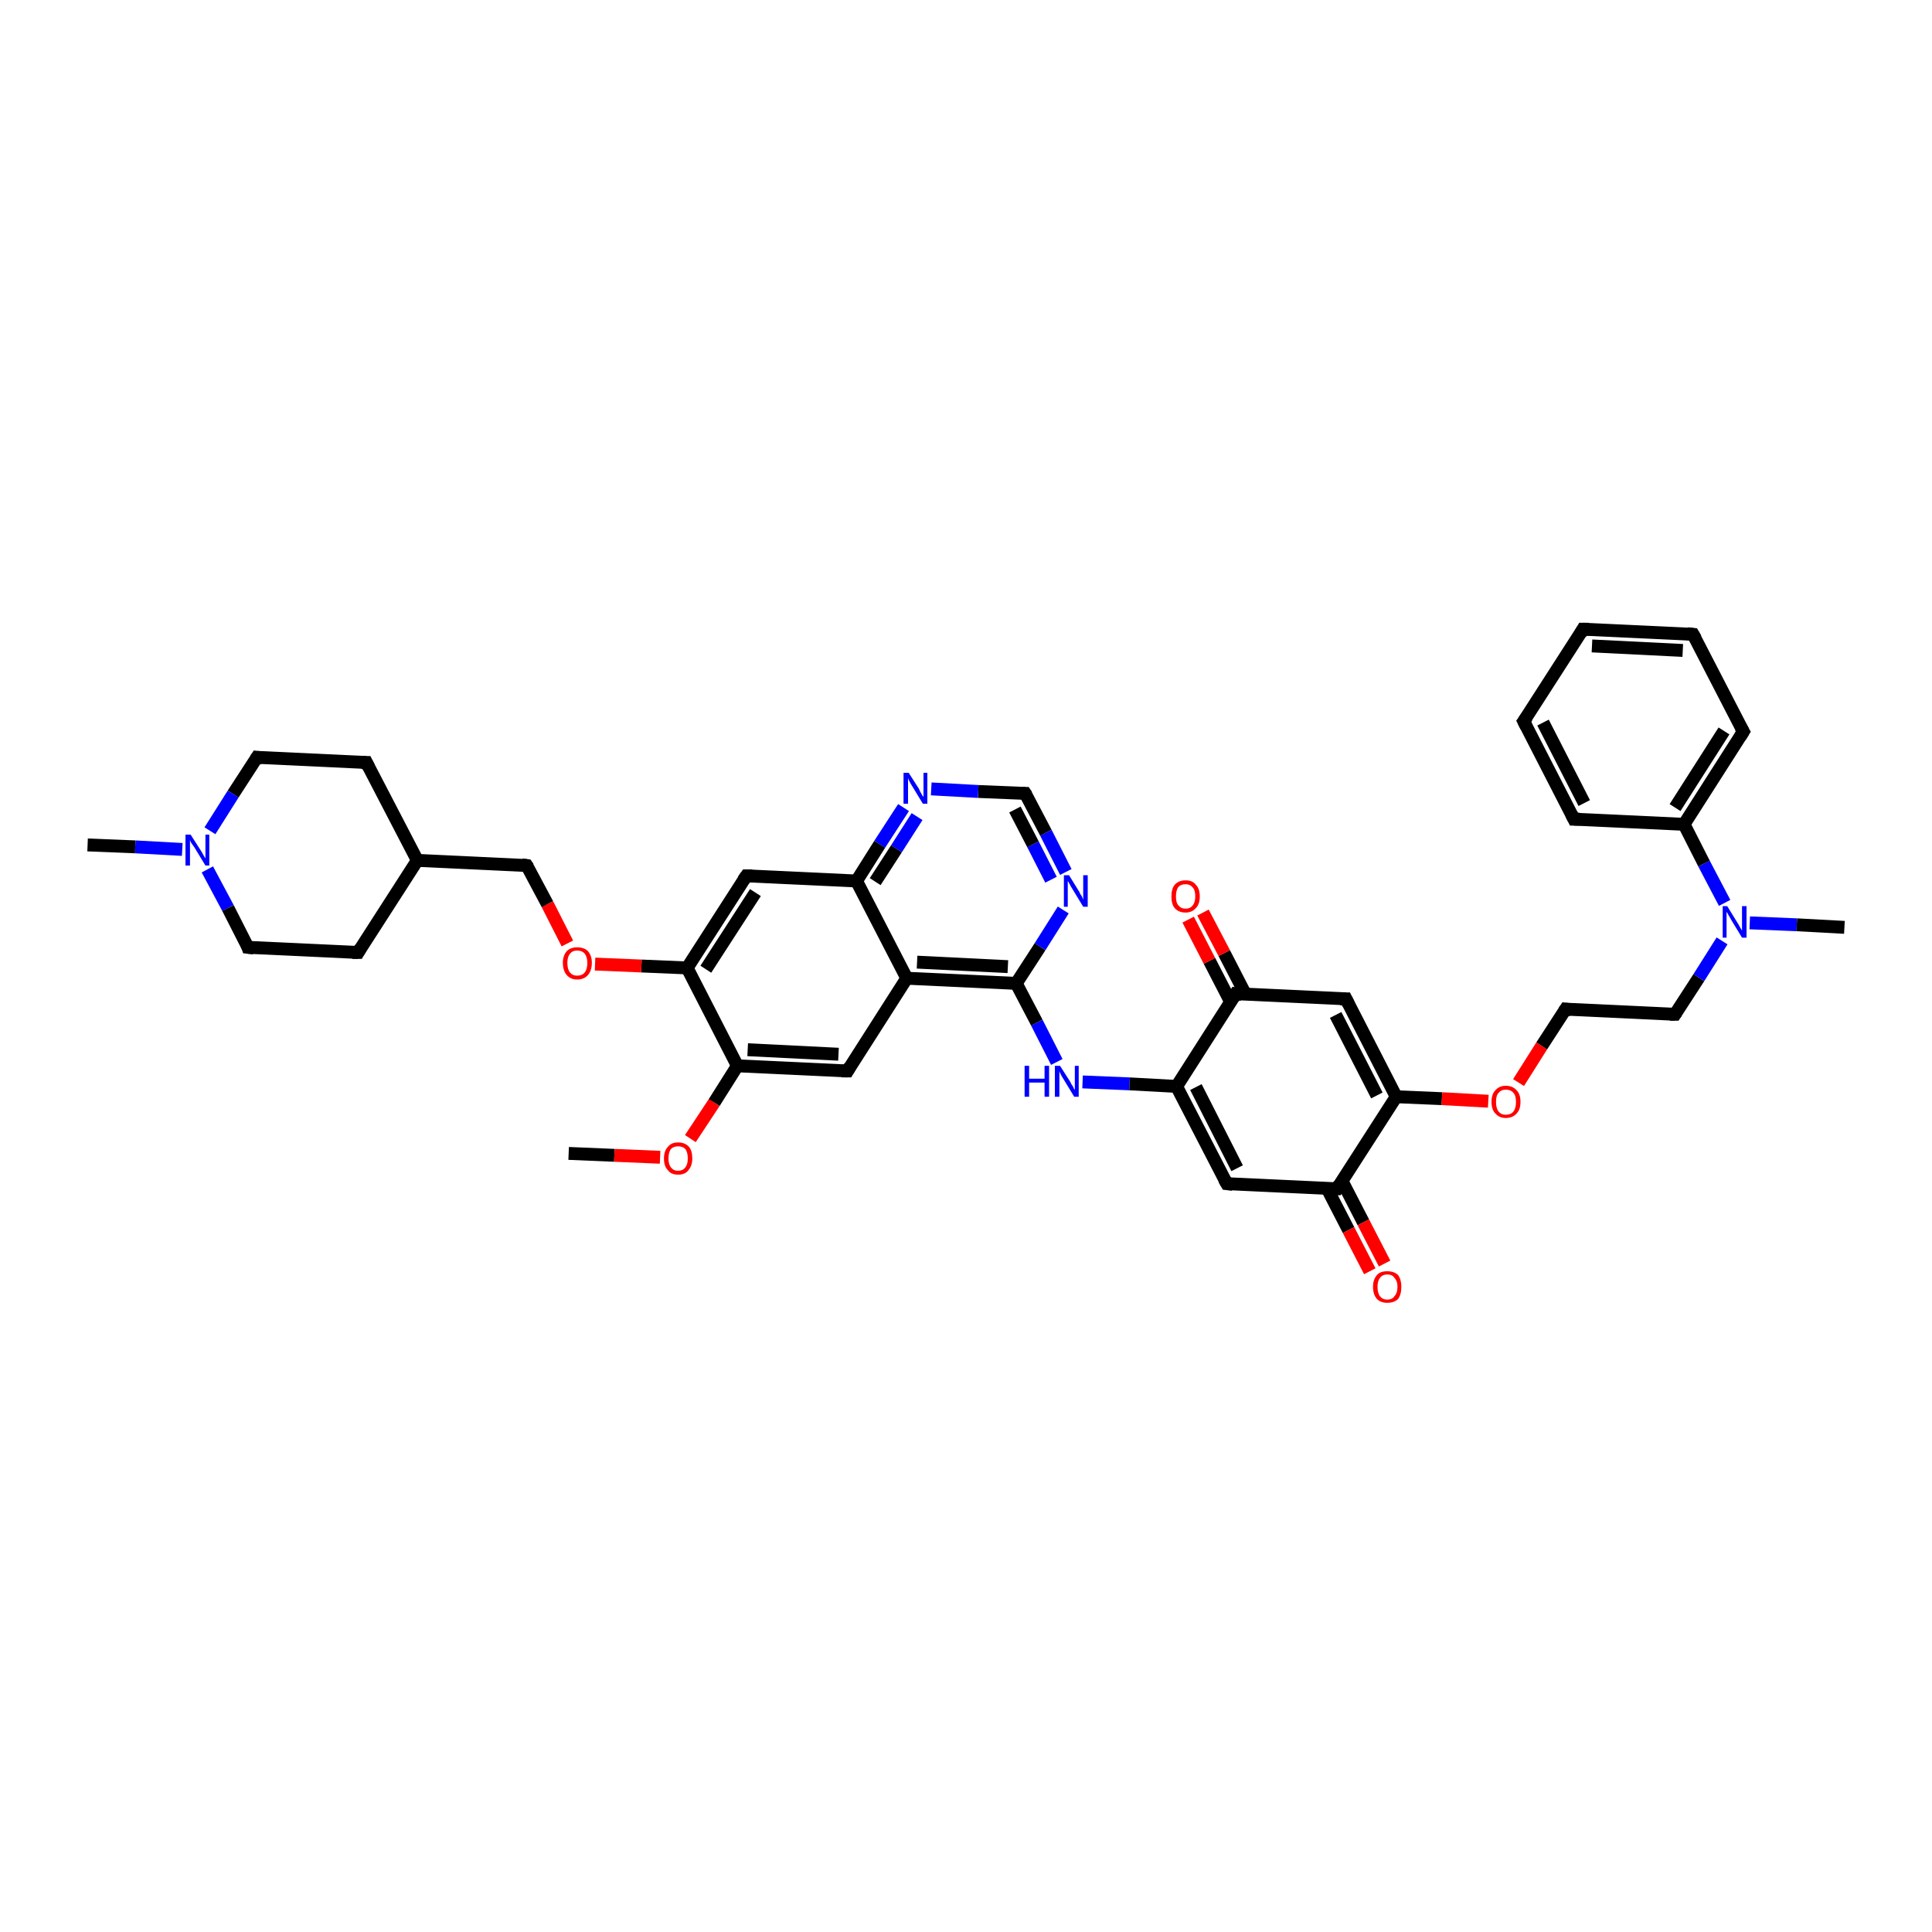 <?xml version='1.0' encoding='iso-8859-1'?>
<svg version='1.1' baseProfile='full'
              xmlns='http://www.w3.org/2000/svg'
                      xmlns:rdkit='http://www.rdkit.org/xml'
                      xmlns:xlink='http://www.w3.org/1999/xlink'
                  xml:space='preserve'
width='300px' height='300px' viewBox='0 0 300 300'>
<!-- END OF HEADER -->
<rect style='opacity:1.0;fill:#FFFFFF;stroke:none' width='300.0' height='300.0' x='0.0' y='0.0'> </rect>
<path class='bond-0 atom-0 atom-1' d='M 88.3,179.1 L 95.4,179.4' style='fill:none;fill-rule:evenodd;stroke:#000000;stroke-width:2.0px;stroke-linecap:butt;stroke-linejoin:miter;stroke-opacity:1' />
<path class='bond-0 atom-0 atom-1' d='M 95.4,179.4 L 102.5,179.7' style='fill:none;fill-rule:evenodd;stroke:#FF0000;stroke-width:2.0px;stroke-linecap:butt;stroke-linejoin:miter;stroke-opacity:1' />
<path class='bond-1 atom-1 atom-2' d='M 107.2,176.8 L 110.9,171.2' style='fill:none;fill-rule:evenodd;stroke:#FF0000;stroke-width:2.0px;stroke-linecap:butt;stroke-linejoin:miter;stroke-opacity:1' />
<path class='bond-1 atom-1 atom-2' d='M 110.9,171.2 L 114.5,165.5' style='fill:none;fill-rule:evenodd;stroke:#000000;stroke-width:2.0px;stroke-linecap:butt;stroke-linejoin:miter;stroke-opacity:1' />
<path class='bond-2 atom-2 atom-3' d='M 114.5,165.5 L 131.6,166.3' style='fill:none;fill-rule:evenodd;stroke:#000000;stroke-width:2.0px;stroke-linecap:butt;stroke-linejoin:miter;stroke-opacity:1' />
<path class='bond-2 atom-2 atom-3' d='M 116.1,163.0 L 130.2,163.7' style='fill:none;fill-rule:evenodd;stroke:#000000;stroke-width:2.0px;stroke-linecap:butt;stroke-linejoin:miter;stroke-opacity:1' />
<path class='bond-3 atom-3 atom-4' d='M 131.6,166.3 L 140.8,151.9' style='fill:none;fill-rule:evenodd;stroke:#000000;stroke-width:2.0px;stroke-linecap:butt;stroke-linejoin:miter;stroke-opacity:1' />
<path class='bond-4 atom-4 atom-5' d='M 140.8,151.9 L 157.8,152.7' style='fill:none;fill-rule:evenodd;stroke:#000000;stroke-width:2.0px;stroke-linecap:butt;stroke-linejoin:miter;stroke-opacity:1' />
<path class='bond-4 atom-4 atom-5' d='M 142.4,149.4 L 156.5,150.1' style='fill:none;fill-rule:evenodd;stroke:#000000;stroke-width:2.0px;stroke-linecap:butt;stroke-linejoin:miter;stroke-opacity:1' />
<path class='bond-5 atom-5 atom-6' d='M 157.8,152.7 L 161.0,158.8' style='fill:none;fill-rule:evenodd;stroke:#000000;stroke-width:2.0px;stroke-linecap:butt;stroke-linejoin:miter;stroke-opacity:1' />
<path class='bond-5 atom-5 atom-6' d='M 161.0,158.8 L 164.1,164.9' style='fill:none;fill-rule:evenodd;stroke:#0000FF;stroke-width:2.0px;stroke-linecap:butt;stroke-linejoin:miter;stroke-opacity:1' />
<path class='bond-6 atom-6 atom-7' d='M 168.1,168.0 L 175.4,168.3' style='fill:none;fill-rule:evenodd;stroke:#0000FF;stroke-width:2.0px;stroke-linecap:butt;stroke-linejoin:miter;stroke-opacity:1' />
<path class='bond-6 atom-6 atom-7' d='M 175.4,168.3 L 182.7,168.7' style='fill:none;fill-rule:evenodd;stroke:#000000;stroke-width:2.0px;stroke-linecap:butt;stroke-linejoin:miter;stroke-opacity:1' />
<path class='bond-7 atom-7 atom-8' d='M 182.7,168.7 L 190.5,183.8' style='fill:none;fill-rule:evenodd;stroke:#000000;stroke-width:2.0px;stroke-linecap:butt;stroke-linejoin:miter;stroke-opacity:1' />
<path class='bond-7 atom-7 atom-8' d='M 185.7,168.8 L 192.1,181.4' style='fill:none;fill-rule:evenodd;stroke:#000000;stroke-width:2.0px;stroke-linecap:butt;stroke-linejoin:miter;stroke-opacity:1' />
<path class='bond-8 atom-8 atom-9' d='M 190.5,183.8 L 207.6,184.6' style='fill:none;fill-rule:evenodd;stroke:#000000;stroke-width:2.0px;stroke-linecap:butt;stroke-linejoin:miter;stroke-opacity:1' />
<path class='bond-9 atom-9 atom-10' d='M 206.1,184.6 L 209.4,191.0' style='fill:none;fill-rule:evenodd;stroke:#000000;stroke-width:2.0px;stroke-linecap:butt;stroke-linejoin:miter;stroke-opacity:1' />
<path class='bond-9 atom-9 atom-10' d='M 209.4,191.0 L 212.7,197.4' style='fill:none;fill-rule:evenodd;stroke:#FF0000;stroke-width:2.0px;stroke-linecap:butt;stroke-linejoin:miter;stroke-opacity:1' />
<path class='bond-9 atom-9 atom-10' d='M 208.4,183.4 L 211.7,189.8' style='fill:none;fill-rule:evenodd;stroke:#000000;stroke-width:2.0px;stroke-linecap:butt;stroke-linejoin:miter;stroke-opacity:1' />
<path class='bond-9 atom-9 atom-10' d='M 211.7,189.8 L 215.0,196.2' style='fill:none;fill-rule:evenodd;stroke:#FF0000;stroke-width:2.0px;stroke-linecap:butt;stroke-linejoin:miter;stroke-opacity:1' />
<path class='bond-10 atom-9 atom-11' d='M 207.6,184.6 L 216.8,170.3' style='fill:none;fill-rule:evenodd;stroke:#000000;stroke-width:2.0px;stroke-linecap:butt;stroke-linejoin:miter;stroke-opacity:1' />
<path class='bond-11 atom-11 atom-12' d='M 216.8,170.3 L 223.9,170.6' style='fill:none;fill-rule:evenodd;stroke:#000000;stroke-width:2.0px;stroke-linecap:butt;stroke-linejoin:miter;stroke-opacity:1' />
<path class='bond-11 atom-11 atom-12' d='M 223.9,170.6 L 231.1,171.0' style='fill:none;fill-rule:evenodd;stroke:#FF0000;stroke-width:2.0px;stroke-linecap:butt;stroke-linejoin:miter;stroke-opacity:1' />
<path class='bond-12 atom-12 atom-13' d='M 235.8,168.1 L 239.4,162.4' style='fill:none;fill-rule:evenodd;stroke:#FF0000;stroke-width:2.0px;stroke-linecap:butt;stroke-linejoin:miter;stroke-opacity:1' />
<path class='bond-12 atom-12 atom-13' d='M 239.4,162.4 L 243.1,156.7' style='fill:none;fill-rule:evenodd;stroke:#000000;stroke-width:2.0px;stroke-linecap:butt;stroke-linejoin:miter;stroke-opacity:1' />
<path class='bond-13 atom-13 atom-14' d='M 243.1,156.7 L 260.1,157.5' style='fill:none;fill-rule:evenodd;stroke:#000000;stroke-width:2.0px;stroke-linecap:butt;stroke-linejoin:miter;stroke-opacity:1' />
<path class='bond-14 atom-14 atom-15' d='M 260.1,157.5 L 263.8,151.8' style='fill:none;fill-rule:evenodd;stroke:#000000;stroke-width:2.0px;stroke-linecap:butt;stroke-linejoin:miter;stroke-opacity:1' />
<path class='bond-14 atom-14 atom-15' d='M 263.8,151.8 L 267.4,146.1' style='fill:none;fill-rule:evenodd;stroke:#0000FF;stroke-width:2.0px;stroke-linecap:butt;stroke-linejoin:miter;stroke-opacity:1' />
<path class='bond-15 atom-15 atom-16' d='M 271.7,143.3 L 279.0,143.6' style='fill:none;fill-rule:evenodd;stroke:#0000FF;stroke-width:2.0px;stroke-linecap:butt;stroke-linejoin:miter;stroke-opacity:1' />
<path class='bond-15 atom-15 atom-16' d='M 279.0,143.6 L 286.4,144.0' style='fill:none;fill-rule:evenodd;stroke:#000000;stroke-width:2.0px;stroke-linecap:butt;stroke-linejoin:miter;stroke-opacity:1' />
<path class='bond-16 atom-15 atom-17' d='M 267.8,140.2 L 264.6,134.1' style='fill:none;fill-rule:evenodd;stroke:#0000FF;stroke-width:2.0px;stroke-linecap:butt;stroke-linejoin:miter;stroke-opacity:1' />
<path class='bond-16 atom-15 atom-17' d='M 264.6,134.1 L 261.5,128.0' style='fill:none;fill-rule:evenodd;stroke:#000000;stroke-width:2.0px;stroke-linecap:butt;stroke-linejoin:miter;stroke-opacity:1' />
<path class='bond-17 atom-17 atom-18' d='M 261.5,128.0 L 270.7,113.6' style='fill:none;fill-rule:evenodd;stroke:#000000;stroke-width:2.0px;stroke-linecap:butt;stroke-linejoin:miter;stroke-opacity:1' />
<path class='bond-17 atom-17 atom-18' d='M 260.1,125.4 L 267.7,113.5' style='fill:none;fill-rule:evenodd;stroke:#000000;stroke-width:2.0px;stroke-linecap:butt;stroke-linejoin:miter;stroke-opacity:1' />
<path class='bond-18 atom-18 atom-19' d='M 270.7,113.6 L 262.9,98.5' style='fill:none;fill-rule:evenodd;stroke:#000000;stroke-width:2.0px;stroke-linecap:butt;stroke-linejoin:miter;stroke-opacity:1' />
<path class='bond-19 atom-19 atom-20' d='M 262.9,98.5 L 245.8,97.7' style='fill:none;fill-rule:evenodd;stroke:#000000;stroke-width:2.0px;stroke-linecap:butt;stroke-linejoin:miter;stroke-opacity:1' />
<path class='bond-19 atom-19 atom-20' d='M 261.3,101.0 L 247.2,100.3' style='fill:none;fill-rule:evenodd;stroke:#000000;stroke-width:2.0px;stroke-linecap:butt;stroke-linejoin:miter;stroke-opacity:1' />
<path class='bond-20 atom-20 atom-21' d='M 245.8,97.7 L 236.6,112.0' style='fill:none;fill-rule:evenodd;stroke:#000000;stroke-width:2.0px;stroke-linecap:butt;stroke-linejoin:miter;stroke-opacity:1' />
<path class='bond-21 atom-21 atom-22' d='M 236.6,112.0 L 244.4,127.2' style='fill:none;fill-rule:evenodd;stroke:#000000;stroke-width:2.0px;stroke-linecap:butt;stroke-linejoin:miter;stroke-opacity:1' />
<path class='bond-21 atom-21 atom-22' d='M 239.6,112.2 L 246.0,124.7' style='fill:none;fill-rule:evenodd;stroke:#000000;stroke-width:2.0px;stroke-linecap:butt;stroke-linejoin:miter;stroke-opacity:1' />
<path class='bond-22 atom-11 atom-23' d='M 216.8,170.3 L 209.0,155.1' style='fill:none;fill-rule:evenodd;stroke:#000000;stroke-width:2.0px;stroke-linecap:butt;stroke-linejoin:miter;stroke-opacity:1' />
<path class='bond-22 atom-11 atom-23' d='M 213.8,170.1 L 207.4,157.6' style='fill:none;fill-rule:evenodd;stroke:#000000;stroke-width:2.0px;stroke-linecap:butt;stroke-linejoin:miter;stroke-opacity:1' />
<path class='bond-23 atom-23 atom-24' d='M 209.0,155.1 L 191.9,154.3' style='fill:none;fill-rule:evenodd;stroke:#000000;stroke-width:2.0px;stroke-linecap:butt;stroke-linejoin:miter;stroke-opacity:1' />
<path class='bond-24 atom-24 atom-25' d='M 193.4,154.4 L 190.1,148.0' style='fill:none;fill-rule:evenodd;stroke:#000000;stroke-width:2.0px;stroke-linecap:butt;stroke-linejoin:miter;stroke-opacity:1' />
<path class='bond-24 atom-24 atom-25' d='M 190.1,148.0 L 186.8,141.7' style='fill:none;fill-rule:evenodd;stroke:#FF0000;stroke-width:2.0px;stroke-linecap:butt;stroke-linejoin:miter;stroke-opacity:1' />
<path class='bond-24 atom-24 atom-25' d='M 191.1,155.6 L 187.8,149.2' style='fill:none;fill-rule:evenodd;stroke:#000000;stroke-width:2.0px;stroke-linecap:butt;stroke-linejoin:miter;stroke-opacity:1' />
<path class='bond-24 atom-24 atom-25' d='M 187.8,149.2 L 184.5,142.8' style='fill:none;fill-rule:evenodd;stroke:#FF0000;stroke-width:2.0px;stroke-linecap:butt;stroke-linejoin:miter;stroke-opacity:1' />
<path class='bond-25 atom-5 atom-26' d='M 157.8,152.7 L 161.5,147.0' style='fill:none;fill-rule:evenodd;stroke:#000000;stroke-width:2.0px;stroke-linecap:butt;stroke-linejoin:miter;stroke-opacity:1' />
<path class='bond-25 atom-5 atom-26' d='M 161.5,147.0 L 165.1,141.3' style='fill:none;fill-rule:evenodd;stroke:#0000FF;stroke-width:2.0px;stroke-linecap:butt;stroke-linejoin:miter;stroke-opacity:1' />
<path class='bond-26 atom-26 atom-27' d='M 165.5,135.4 L 162.4,129.3' style='fill:none;fill-rule:evenodd;stroke:#0000FF;stroke-width:2.0px;stroke-linecap:butt;stroke-linejoin:miter;stroke-opacity:1' />
<path class='bond-26 atom-26 atom-27' d='M 162.4,129.3 L 159.2,123.2' style='fill:none;fill-rule:evenodd;stroke:#000000;stroke-width:2.0px;stroke-linecap:butt;stroke-linejoin:miter;stroke-opacity:1' />
<path class='bond-26 atom-26 atom-27' d='M 163.2,136.6 L 160.4,131.1' style='fill:none;fill-rule:evenodd;stroke:#0000FF;stroke-width:2.0px;stroke-linecap:butt;stroke-linejoin:miter;stroke-opacity:1' />
<path class='bond-26 atom-26 atom-27' d='M 160.4,131.1 L 157.6,125.7' style='fill:none;fill-rule:evenodd;stroke:#000000;stroke-width:2.0px;stroke-linecap:butt;stroke-linejoin:miter;stroke-opacity:1' />
<path class='bond-27 atom-27 atom-28' d='M 159.2,123.2 L 151.9,122.9' style='fill:none;fill-rule:evenodd;stroke:#000000;stroke-width:2.0px;stroke-linecap:butt;stroke-linejoin:miter;stroke-opacity:1' />
<path class='bond-27 atom-27 atom-28' d='M 151.9,122.9 L 144.6,122.5' style='fill:none;fill-rule:evenodd;stroke:#0000FF;stroke-width:2.0px;stroke-linecap:butt;stroke-linejoin:miter;stroke-opacity:1' />
<path class='bond-28 atom-28 atom-29' d='M 140.3,125.4 L 136.6,131.1' style='fill:none;fill-rule:evenodd;stroke:#0000FF;stroke-width:2.0px;stroke-linecap:butt;stroke-linejoin:miter;stroke-opacity:1' />
<path class='bond-28 atom-28 atom-29' d='M 136.6,131.1 L 133.0,136.8' style='fill:none;fill-rule:evenodd;stroke:#000000;stroke-width:2.0px;stroke-linecap:butt;stroke-linejoin:miter;stroke-opacity:1' />
<path class='bond-28 atom-28 atom-29' d='M 142.4,126.8 L 139.2,131.8' style='fill:none;fill-rule:evenodd;stroke:#0000FF;stroke-width:2.0px;stroke-linecap:butt;stroke-linejoin:miter;stroke-opacity:1' />
<path class='bond-28 atom-28 atom-29' d='M 139.2,131.8 L 135.9,136.9' style='fill:none;fill-rule:evenodd;stroke:#000000;stroke-width:2.0px;stroke-linecap:butt;stroke-linejoin:miter;stroke-opacity:1' />
<path class='bond-29 atom-29 atom-30' d='M 133.0,136.8 L 115.9,136.0' style='fill:none;fill-rule:evenodd;stroke:#000000;stroke-width:2.0px;stroke-linecap:butt;stroke-linejoin:miter;stroke-opacity:1' />
<path class='bond-30 atom-30 atom-31' d='M 115.9,136.0 L 106.7,150.3' style='fill:none;fill-rule:evenodd;stroke:#000000;stroke-width:2.0px;stroke-linecap:butt;stroke-linejoin:miter;stroke-opacity:1' />
<path class='bond-30 atom-30 atom-31' d='M 117.3,138.6 L 109.6,150.5' style='fill:none;fill-rule:evenodd;stroke:#000000;stroke-width:2.0px;stroke-linecap:butt;stroke-linejoin:miter;stroke-opacity:1' />
<path class='bond-31 atom-31 atom-32' d='M 106.7,150.3 L 99.6,150.0' style='fill:none;fill-rule:evenodd;stroke:#000000;stroke-width:2.0px;stroke-linecap:butt;stroke-linejoin:miter;stroke-opacity:1' />
<path class='bond-31 atom-31 atom-32' d='M 99.6,150.0 L 92.4,149.7' style='fill:none;fill-rule:evenodd;stroke:#FF0000;stroke-width:2.0px;stroke-linecap:butt;stroke-linejoin:miter;stroke-opacity:1' />
<path class='bond-32 atom-32 atom-33' d='M 88.1,146.5 L 85.0,140.4' style='fill:none;fill-rule:evenodd;stroke:#FF0000;stroke-width:2.0px;stroke-linecap:butt;stroke-linejoin:miter;stroke-opacity:1' />
<path class='bond-32 atom-32 atom-33' d='M 85.0,140.4 L 81.8,134.4' style='fill:none;fill-rule:evenodd;stroke:#000000;stroke-width:2.0px;stroke-linecap:butt;stroke-linejoin:miter;stroke-opacity:1' />
<path class='bond-33 atom-33 atom-34' d='M 81.8,134.4 L 64.8,133.6' style='fill:none;fill-rule:evenodd;stroke:#000000;stroke-width:2.0px;stroke-linecap:butt;stroke-linejoin:miter;stroke-opacity:1' />
<path class='bond-34 atom-34 atom-35' d='M 64.8,133.6 L 56.9,118.4' style='fill:none;fill-rule:evenodd;stroke:#000000;stroke-width:2.0px;stroke-linecap:butt;stroke-linejoin:miter;stroke-opacity:1' />
<path class='bond-35 atom-35 atom-36' d='M 56.9,118.4 L 39.9,117.6' style='fill:none;fill-rule:evenodd;stroke:#000000;stroke-width:2.0px;stroke-linecap:butt;stroke-linejoin:miter;stroke-opacity:1' />
<path class='bond-36 atom-36 atom-37' d='M 39.9,117.6 L 36.2,123.3' style='fill:none;fill-rule:evenodd;stroke:#000000;stroke-width:2.0px;stroke-linecap:butt;stroke-linejoin:miter;stroke-opacity:1' />
<path class='bond-36 atom-36 atom-37' d='M 36.2,123.3 L 32.6,129.0' style='fill:none;fill-rule:evenodd;stroke:#0000FF;stroke-width:2.0px;stroke-linecap:butt;stroke-linejoin:miter;stroke-opacity:1' />
<path class='bond-37 atom-37 atom-38' d='M 28.3,131.9 L 21.0,131.5' style='fill:none;fill-rule:evenodd;stroke:#0000FF;stroke-width:2.0px;stroke-linecap:butt;stroke-linejoin:miter;stroke-opacity:1' />
<path class='bond-37 atom-37 atom-38' d='M 21.0,131.5 L 13.6,131.2' style='fill:none;fill-rule:evenodd;stroke:#000000;stroke-width:2.0px;stroke-linecap:butt;stroke-linejoin:miter;stroke-opacity:1' />
<path class='bond-38 atom-37 atom-39' d='M 32.2,135.0 L 35.4,141.0' style='fill:none;fill-rule:evenodd;stroke:#0000FF;stroke-width:2.0px;stroke-linecap:butt;stroke-linejoin:miter;stroke-opacity:1' />
<path class='bond-38 atom-37 atom-39' d='M 35.4,141.0 L 38.5,147.1' style='fill:none;fill-rule:evenodd;stroke:#000000;stroke-width:2.0px;stroke-linecap:butt;stroke-linejoin:miter;stroke-opacity:1' />
<path class='bond-39 atom-39 atom-40' d='M 38.5,147.1 L 55.6,147.9' style='fill:none;fill-rule:evenodd;stroke:#000000;stroke-width:2.0px;stroke-linecap:butt;stroke-linejoin:miter;stroke-opacity:1' />
<path class='bond-40 atom-31 atom-2' d='M 106.7,150.3 L 114.5,165.5' style='fill:none;fill-rule:evenodd;stroke:#000000;stroke-width:2.0px;stroke-linecap:butt;stroke-linejoin:miter;stroke-opacity:1' />
<path class='bond-41 atom-40 atom-34' d='M 55.6,147.9 L 64.8,133.6' style='fill:none;fill-rule:evenodd;stroke:#000000;stroke-width:2.0px;stroke-linecap:butt;stroke-linejoin:miter;stroke-opacity:1' />
<path class='bond-42 atom-29 atom-4' d='M 133.0,136.8 L 140.8,151.9' style='fill:none;fill-rule:evenodd;stroke:#000000;stroke-width:2.0px;stroke-linecap:butt;stroke-linejoin:miter;stroke-opacity:1' />
<path class='bond-43 atom-24 atom-7' d='M 191.9,154.3 L 182.7,168.7' style='fill:none;fill-rule:evenodd;stroke:#000000;stroke-width:2.0px;stroke-linecap:butt;stroke-linejoin:miter;stroke-opacity:1' />
<path class='bond-44 atom-22 atom-17' d='M 244.4,127.2 L 261.5,128.0' style='fill:none;fill-rule:evenodd;stroke:#000000;stroke-width:2.0px;stroke-linecap:butt;stroke-linejoin:miter;stroke-opacity:1' />
<path d='M 130.7,166.3 L 131.6,166.3 L 132.0,165.6' style='fill:none;stroke:#000000;stroke-width:2.0px;stroke-linecap:butt;stroke-linejoin:miter;stroke-opacity:1;' />
<path d='M 190.1,183.1 L 190.5,183.8 L 191.4,183.9' style='fill:none;stroke:#000000;stroke-width:2.0px;stroke-linecap:butt;stroke-linejoin:miter;stroke-opacity:1;' />
<path d='M 206.7,184.6 L 207.6,184.6 L 208.0,183.9' style='fill:none;stroke:#000000;stroke-width:2.0px;stroke-linecap:butt;stroke-linejoin:miter;stroke-opacity:1;' />
<path d='M 242.9,157.0 L 243.1,156.7 L 243.9,156.8' style='fill:none;stroke:#000000;stroke-width:2.0px;stroke-linecap:butt;stroke-linejoin:miter;stroke-opacity:1;' />
<path d='M 259.3,157.5 L 260.1,157.5 L 260.3,157.2' style='fill:none;stroke:#000000;stroke-width:2.0px;stroke-linecap:butt;stroke-linejoin:miter;stroke-opacity:1;' />
<path d='M 270.2,114.4 L 270.7,113.6 L 270.3,112.9' style='fill:none;stroke:#000000;stroke-width:2.0px;stroke-linecap:butt;stroke-linejoin:miter;stroke-opacity:1;' />
<path d='M 263.3,99.2 L 262.9,98.5 L 262.0,98.4' style='fill:none;stroke:#000000;stroke-width:2.0px;stroke-linecap:butt;stroke-linejoin:miter;stroke-opacity:1;' />
<path d='M 246.7,97.7 L 245.8,97.7 L 245.4,98.4' style='fill:none;stroke:#000000;stroke-width:2.0px;stroke-linecap:butt;stroke-linejoin:miter;stroke-opacity:1;' />
<path d='M 237.1,111.3 L 236.6,112.0 L 237.0,112.8' style='fill:none;stroke:#000000;stroke-width:2.0px;stroke-linecap:butt;stroke-linejoin:miter;stroke-opacity:1;' />
<path d='M 244.0,126.4 L 244.4,127.2 L 245.3,127.2' style='fill:none;stroke:#000000;stroke-width:2.0px;stroke-linecap:butt;stroke-linejoin:miter;stroke-opacity:1;' />
<path d='M 209.4,155.9 L 209.0,155.1 L 208.1,155.1' style='fill:none;stroke:#000000;stroke-width:2.0px;stroke-linecap:butt;stroke-linejoin:miter;stroke-opacity:1;' />
<path d='M 192.8,154.4 L 191.9,154.3 L 191.5,155.0' style='fill:none;stroke:#000000;stroke-width:2.0px;stroke-linecap:butt;stroke-linejoin:miter;stroke-opacity:1;' />
<path d='M 159.4,123.5 L 159.2,123.2 L 158.8,123.2' style='fill:none;stroke:#000000;stroke-width:2.0px;stroke-linecap:butt;stroke-linejoin:miter;stroke-opacity:1;' />
<path d='M 116.8,136.0 L 115.9,136.0 L 115.4,136.7' style='fill:none;stroke:#000000;stroke-width:2.0px;stroke-linecap:butt;stroke-linejoin:miter;stroke-opacity:1;' />
<path d='M 82.0,134.7 L 81.8,134.4 L 81.0,134.3' style='fill:none;stroke:#000000;stroke-width:2.0px;stroke-linecap:butt;stroke-linejoin:miter;stroke-opacity:1;' />
<path d='M 57.3,119.2 L 56.9,118.4 L 56.1,118.4' style='fill:none;stroke:#000000;stroke-width:2.0px;stroke-linecap:butt;stroke-linejoin:miter;stroke-opacity:1;' />
<path d='M 40.7,117.7 L 39.9,117.6 L 39.7,117.9' style='fill:none;stroke:#000000;stroke-width:2.0px;stroke-linecap:butt;stroke-linejoin:miter;stroke-opacity:1;' />
<path d='M 38.4,146.8 L 38.5,147.1 L 39.4,147.2' style='fill:none;stroke:#000000;stroke-width:2.0px;stroke-linecap:butt;stroke-linejoin:miter;stroke-opacity:1;' />
<path d='M 54.7,147.9 L 55.6,147.9 L 56.0,147.2' style='fill:none;stroke:#000000;stroke-width:2.0px;stroke-linecap:butt;stroke-linejoin:miter;stroke-opacity:1;' />
<path class='atom-1' d='M 103.1 179.9
Q 103.1 178.7, 103.7 178.1
Q 104.2 177.4, 105.3 177.4
Q 106.4 177.4, 107.0 178.1
Q 107.5 178.7, 107.5 179.9
Q 107.5 181.0, 106.9 181.7
Q 106.4 182.4, 105.3 182.4
Q 104.2 182.4, 103.7 181.7
Q 103.1 181.1, 103.1 179.9
M 105.3 181.8
Q 106.0 181.8, 106.4 181.3
Q 106.8 180.8, 106.8 179.9
Q 106.8 178.9, 106.4 178.4
Q 106.0 178.0, 105.3 178.0
Q 104.6 178.0, 104.2 178.4
Q 103.8 178.9, 103.8 179.9
Q 103.8 180.8, 104.2 181.3
Q 104.6 181.8, 105.3 181.8
' fill='#FF0000'/>
<path class='atom-6' d='M 159.1 165.5
L 159.8 165.5
L 159.8 167.5
L 162.2 167.5
L 162.2 165.5
L 162.9 165.5
L 162.9 170.3
L 162.2 170.3
L 162.2 168.1
L 159.8 168.1
L 159.8 170.3
L 159.1 170.3
L 159.1 165.5
' fill='#0000FF'/>
<path class='atom-6' d='M 164.6 165.5
L 166.2 168.0
Q 166.3 168.3, 166.6 168.7
Q 166.8 169.2, 166.9 169.2
L 166.9 165.5
L 167.5 165.5
L 167.5 170.3
L 166.8 170.3
L 165.1 167.5
Q 164.9 167.2, 164.7 166.8
Q 164.5 166.4, 164.5 166.3
L 164.5 170.3
L 163.8 170.3
L 163.8 165.5
L 164.6 165.5
' fill='#0000FF'/>
<path class='atom-10' d='M 213.2 199.8
Q 213.2 198.7, 213.8 198.0
Q 214.3 197.4, 215.4 197.4
Q 216.5 197.4, 217.1 198.0
Q 217.6 198.7, 217.6 199.8
Q 217.6 201.0, 217.1 201.7
Q 216.5 202.3, 215.4 202.3
Q 214.4 202.3, 213.8 201.7
Q 213.2 201.0, 213.2 199.8
M 215.4 201.8
Q 216.2 201.8, 216.5 201.3
Q 217.0 200.8, 217.0 199.8
Q 217.0 198.9, 216.5 198.4
Q 216.2 197.9, 215.4 197.9
Q 214.7 197.9, 214.3 198.4
Q 213.9 198.9, 213.9 199.8
Q 213.9 200.8, 214.3 201.3
Q 214.7 201.8, 215.4 201.8
' fill='#FF0000'/>
<path class='atom-12' d='M 231.6 171.1
Q 231.6 169.9, 232.2 169.3
Q 232.8 168.6, 233.8 168.6
Q 234.9 168.6, 235.5 169.3
Q 236.1 169.9, 236.1 171.1
Q 236.1 172.3, 235.5 172.9
Q 234.9 173.6, 233.8 173.6
Q 232.8 173.6, 232.2 172.9
Q 231.6 172.3, 231.6 171.1
M 233.8 173.1
Q 234.6 173.1, 235.0 172.6
Q 235.4 172.1, 235.4 171.1
Q 235.4 170.1, 235.0 169.7
Q 234.6 169.2, 233.8 169.2
Q 233.1 169.2, 232.7 169.7
Q 232.3 170.1, 232.3 171.1
Q 232.3 172.1, 232.7 172.6
Q 233.1 173.1, 233.8 173.1
' fill='#FF0000'/>
<path class='atom-15' d='M 268.2 140.7
L 269.8 143.3
Q 270.0 143.6, 270.2 144.0
Q 270.5 144.5, 270.5 144.5
L 270.5 140.7
L 271.2 140.7
L 271.2 145.6
L 270.5 145.6
L 268.8 142.8
Q 268.6 142.4, 268.4 142.1
Q 268.2 141.7, 268.1 141.6
L 268.1 145.6
L 267.5 145.6
L 267.5 140.7
L 268.2 140.7
' fill='#0000FF'/>
<path class='atom-25' d='M 181.9 139.2
Q 181.9 138.0, 182.4 137.4
Q 183.0 136.7, 184.1 136.7
Q 185.2 136.7, 185.7 137.4
Q 186.3 138.0, 186.3 139.2
Q 186.3 140.4, 185.7 141.0
Q 185.1 141.7, 184.1 141.7
Q 183.0 141.7, 182.4 141.0
Q 181.9 140.4, 181.9 139.2
M 184.1 141.1
Q 184.8 141.1, 185.2 140.6
Q 185.6 140.1, 185.6 139.2
Q 185.6 138.2, 185.2 137.8
Q 184.8 137.3, 184.1 137.3
Q 183.4 137.3, 183.0 137.7
Q 182.6 138.2, 182.6 139.2
Q 182.6 140.2, 183.0 140.6
Q 183.4 141.1, 184.1 141.1
' fill='#FF0000'/>
<path class='atom-26' d='M 166.0 135.9
L 167.6 138.5
Q 167.7 138.8, 168.0 139.2
Q 168.2 139.7, 168.2 139.7
L 168.2 135.9
L 168.9 135.9
L 168.9 140.8
L 168.2 140.8
L 166.5 138.0
Q 166.3 137.7, 166.1 137.3
Q 165.9 136.9, 165.8 136.8
L 165.8 140.8
L 165.2 140.8
L 165.2 135.9
L 166.0 135.9
' fill='#0000FF'/>
<path class='atom-28' d='M 141.1 120.0
L 142.7 122.5
Q 142.8 122.8, 143.1 123.3
Q 143.3 123.7, 143.4 123.7
L 143.4 120.0
L 144.0 120.0
L 144.0 124.8
L 143.3 124.8
L 141.6 122.0
Q 141.4 121.7, 141.2 121.3
Q 141.0 120.9, 141.0 120.8
L 141.0 124.8
L 140.3 124.8
L 140.3 120.0
L 141.1 120.0
' fill='#0000FF'/>
<path class='atom-32' d='M 87.4 149.5
Q 87.4 148.4, 88.0 147.7
Q 88.6 147.1, 89.6 147.1
Q 90.7 147.1, 91.3 147.7
Q 91.9 148.4, 91.9 149.5
Q 91.9 150.7, 91.3 151.4
Q 90.7 152.1, 89.6 152.1
Q 88.6 152.1, 88.0 151.4
Q 87.4 150.7, 87.4 149.5
M 89.6 151.5
Q 90.4 151.5, 90.8 151.0
Q 91.2 150.5, 91.2 149.5
Q 91.2 148.6, 90.8 148.1
Q 90.4 147.6, 89.6 147.6
Q 88.9 147.6, 88.5 148.1
Q 88.1 148.6, 88.1 149.5
Q 88.1 150.5, 88.5 151.0
Q 88.9 151.5, 89.6 151.5
' fill='#FF0000'/>
<path class='atom-37' d='M 29.6 129.6
L 31.2 132.1
Q 31.4 132.4, 31.6 132.8
Q 31.9 133.3, 31.9 133.3
L 31.9 129.6
L 32.5 129.6
L 32.5 134.4
L 31.9 134.4
L 30.2 131.6
Q 30.0 131.3, 29.7 130.9
Q 29.5 130.5, 29.5 130.4
L 29.5 134.4
L 28.8 134.4
L 28.8 129.6
L 29.6 129.6
' fill='#0000FF'/>
</svg>
